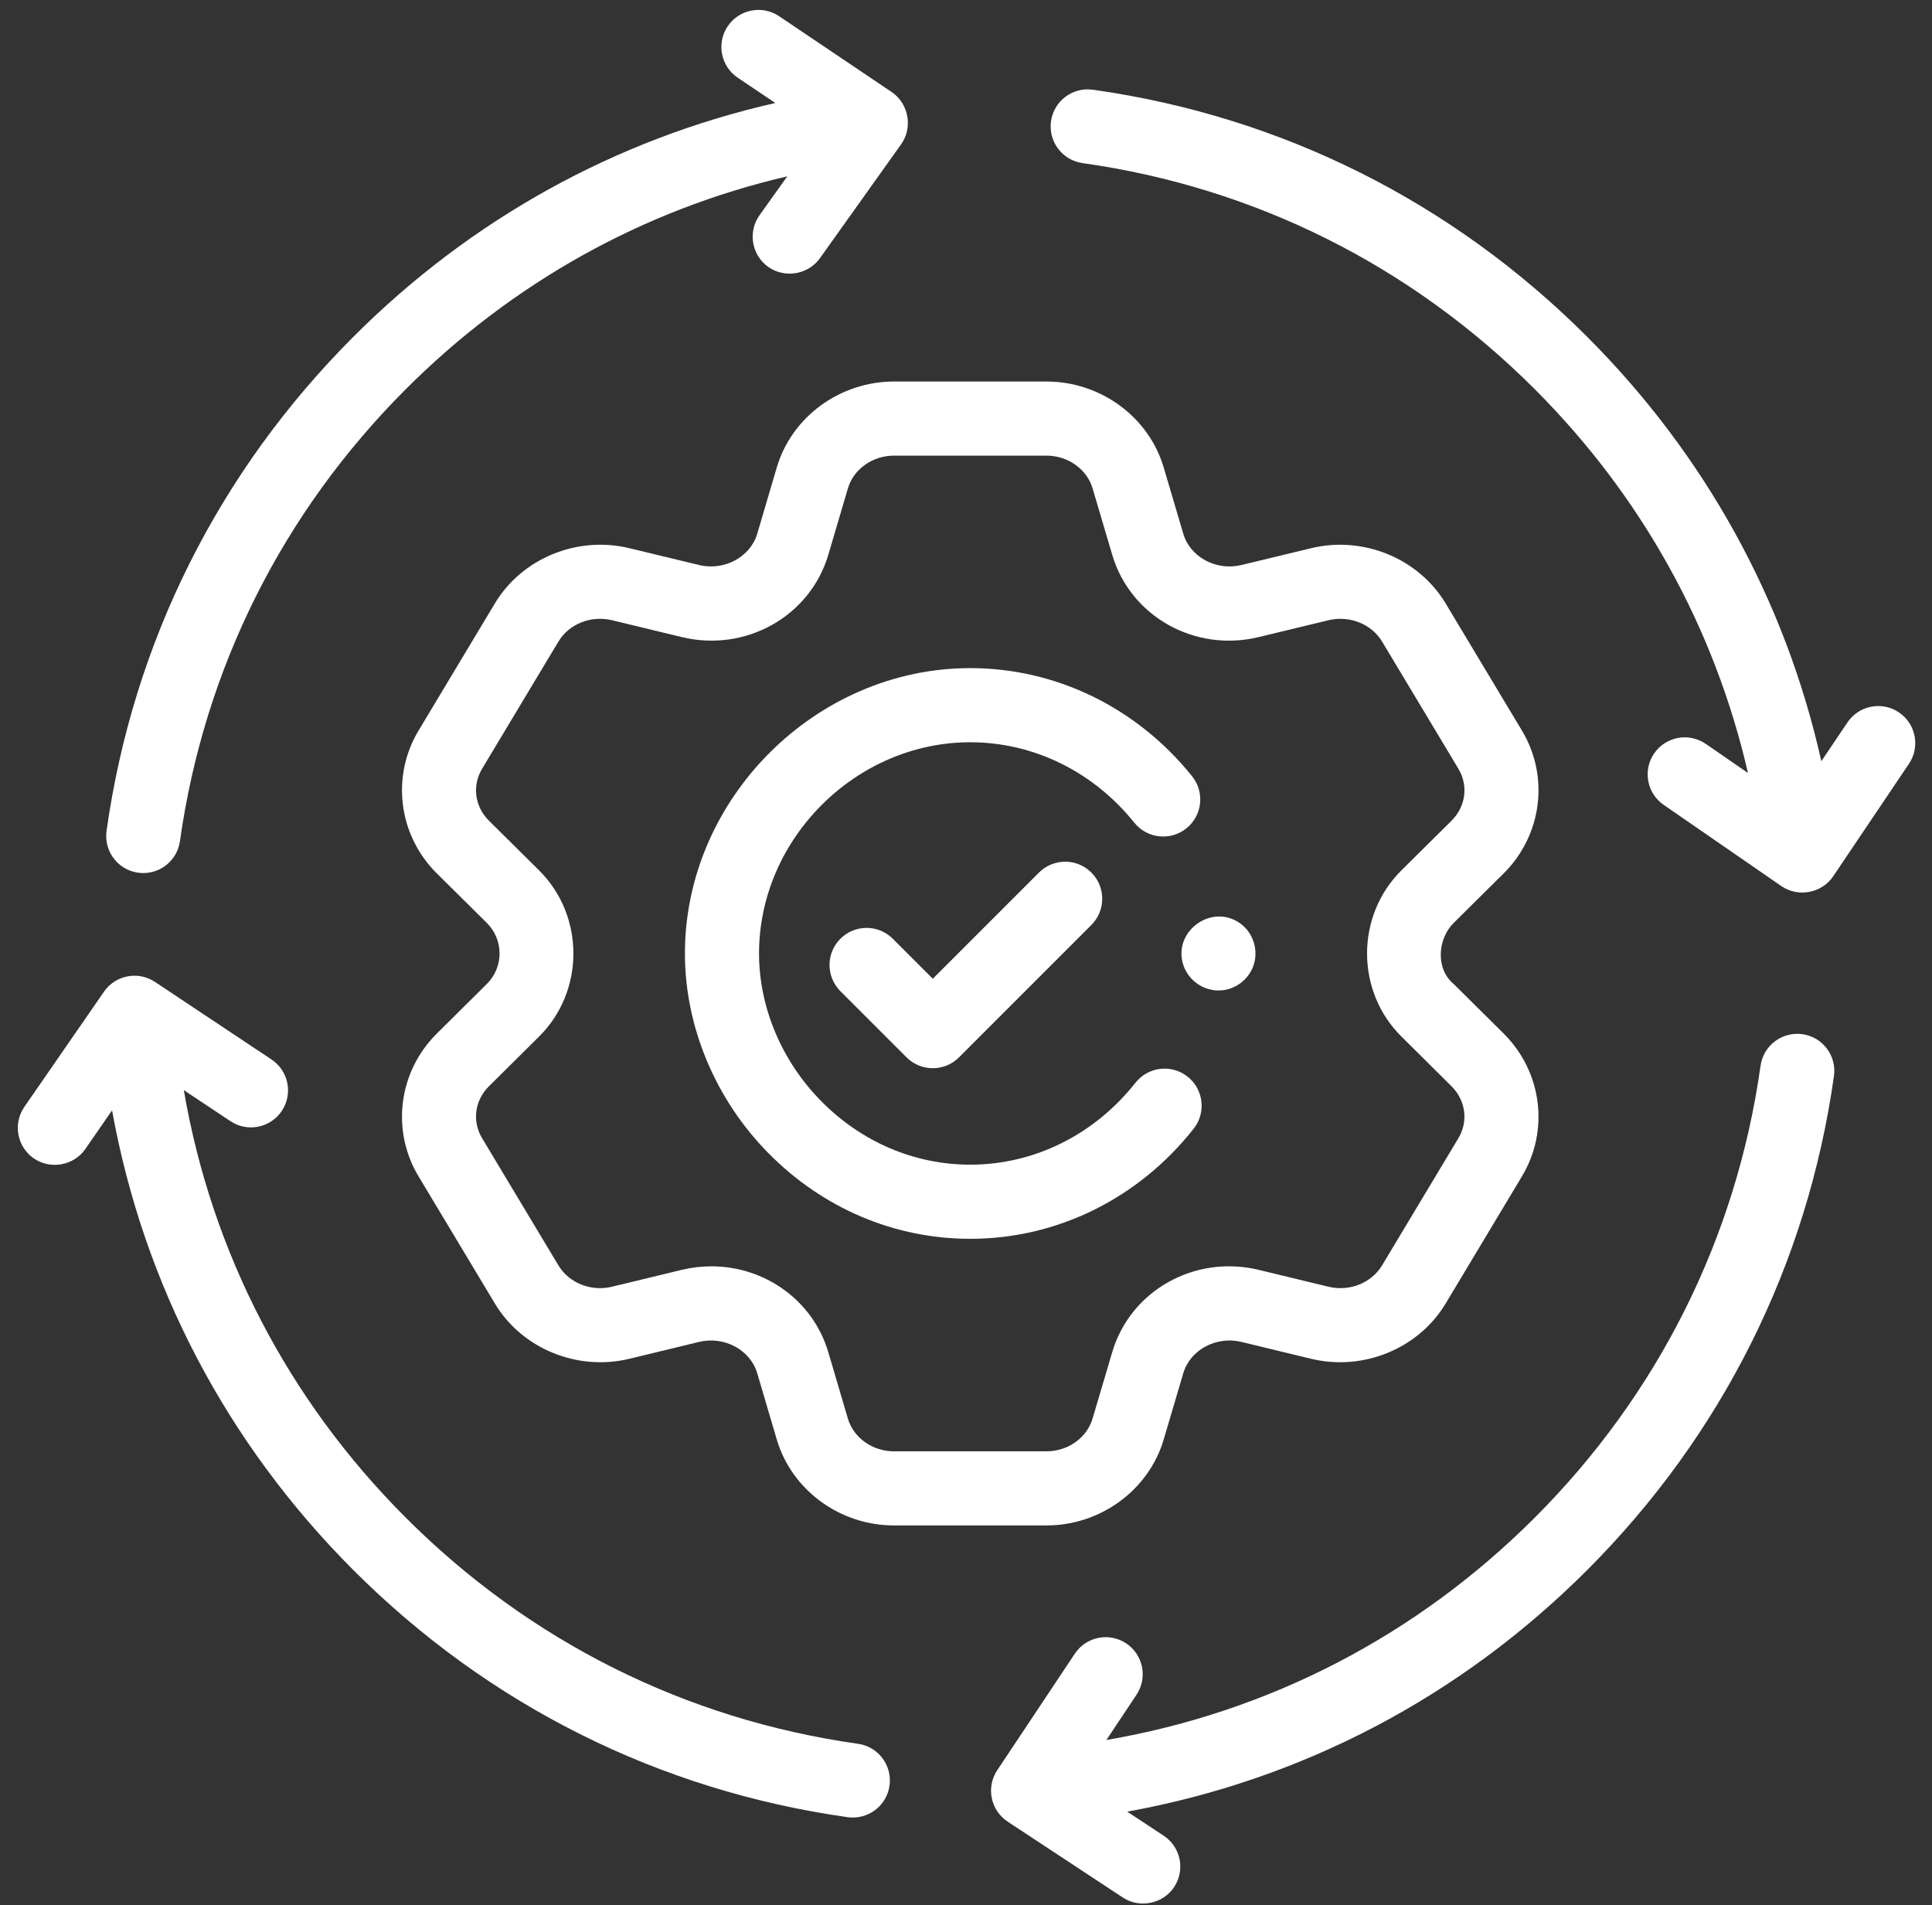<svg width="72" height="71" viewBox="0 0 72 71" fill="none" xmlns="http://www.w3.org/2000/svg">
<rect x="0" y="0" width="72" height="71" fill="#333333" stroke="none"/>
<path d="M56.037 32.548C57.469 31.127 57.748 28.936 56.716 27.222L53.875 22.488C52.865 20.806 50.801 19.959 48.858 20.43L46.259 21.057C45.323 21.283 44.354 20.76 44.098 19.892L43.365 17.412C42.806 15.531 41.011 14.218 39.002 14.218H33.315C31.303 14.218 29.508 15.532 28.95 17.415L28.22 19.891C27.962 20.759 26.992 21.282 26.057 21.057L23.459 20.43C21.513 19.958 19.45 20.805 18.442 22.488L15.602 27.22C14.568 28.935 14.846 31.126 16.279 32.549L18.144 34.395C18.774 35.022 18.776 36.04 18.145 36.666L16.279 38.517C14.846 39.939 14.568 42.13 15.601 43.843L18.442 48.576C19.45 50.26 21.514 51.107 23.458 50.636L26.056 50.007C26.992 49.782 27.962 50.306 28.219 51.173L28.95 53.651C29.508 55.533 31.303 56.847 33.315 56.847H39.002C41.011 56.847 42.806 55.534 43.366 53.65L44.098 51.173C44.354 50.305 45.324 49.782 46.258 50.007L48.857 50.636C50.801 51.107 52.865 50.26 53.875 48.577L56.715 43.844C57.748 42.129 57.469 39.939 56.037 38.517L54.172 36.667C53.487 36.096 53.581 34.983 54.172 34.397L56.037 32.548ZM52.226 32.435C50.52 34.129 50.519 36.936 52.227 38.628L54.091 40.478C54.625 41.008 54.728 41.788 54.347 42.422L51.506 47.156C51.111 47.813 50.289 48.141 49.507 47.951L46.906 47.322C44.523 46.748 42.126 48.096 41.449 50.391L40.717 52.865C40.504 53.584 39.798 54.085 39.002 54.085H33.315C32.517 54.085 31.811 53.584 31.599 52.869L30.868 50.39C30.294 48.453 28.495 47.191 26.513 47.191C26.149 47.191 25.778 47.233 25.408 47.322L22.808 47.951C22.026 48.141 21.205 47.814 20.81 47.155L17.968 42.419C17.587 41.788 17.69 41.008 18.224 40.478L20.09 38.628C21.798 36.934 21.794 34.128 20.089 32.434L18.224 30.587C17.69 30.057 17.587 29.277 17.969 28.644L20.811 23.909C21.205 23.251 22.027 22.925 22.81 23.114L25.409 23.742C27.79 24.317 30.189 22.97 30.869 20.674L31.599 18.199C31.811 17.481 32.517 16.98 33.315 16.98H39.002C39.798 16.98 40.504 17.482 40.717 18.198L41.449 20.674C42.127 22.97 44.524 24.318 46.907 23.742L49.507 23.114C50.289 22.925 51.111 23.252 51.507 23.91L54.349 28.646C54.729 29.277 54.625 30.057 54.092 30.587L52.226 32.435Z" fill="white"/>
<path d="M44.256 40.121C43.657 39.648 42.789 39.751 42.316 40.349C40.784 42.29 38.54 43.403 36.159 43.403C34.082 43.403 32.107 42.561 30.6 41.031C29.13 39.54 28.287 37.536 28.287 35.532C28.287 31.265 31.892 27.661 36.159 27.661C38.514 27.661 40.742 28.753 42.272 30.658C42.75 31.252 43.619 31.347 44.214 30.869C44.809 30.392 44.903 29.522 44.425 28.927C42.368 26.367 39.355 24.898 36.159 24.898C30.395 24.898 25.525 29.768 25.525 35.532C25.525 38.255 26.658 40.967 28.633 42.97C30.664 45.031 33.337 46.166 36.159 46.166C39.391 46.166 42.426 44.669 44.485 42.061C44.957 41.462 44.855 40.593 44.256 40.121Z" fill="white"/>
<path d="M38.719 32.517L34.762 36.474L33.272 34.984C32.732 34.444 31.858 34.444 31.319 34.984C30.779 35.523 30.779 36.397 31.319 36.937L33.785 39.404C34.055 39.673 34.409 39.808 34.762 39.808C35.115 39.808 35.469 39.673 35.739 39.404L40.672 34.47C41.212 33.931 41.212 33.056 40.672 32.517C40.133 31.977 39.259 31.977 38.719 32.517Z" fill="white"/>
<path d="M5.146 32.522C5.211 32.531 5.276 32.536 5.34 32.536C6.017 32.536 6.609 32.037 6.706 31.347C7.609 24.93 10.521 19.104 15.127 14.499C19.093 10.533 23.965 7.824 29.339 6.571L28.306 8.02C27.864 8.641 28.008 9.503 28.63 9.946C29.243 10.383 30.119 10.235 30.556 9.623L33.583 5.376C34.028 4.752 33.864 3.856 33.229 3.429L29.036 0.605C28.404 0.179 27.545 0.346 27.119 0.979C26.693 1.611 26.861 2.47 27.493 2.896L28.893 3.838C22.944 5.189 17.553 8.166 13.174 12.546C8.141 17.579 4.959 23.947 3.971 30.962C3.864 31.717 4.39 32.416 5.146 32.522Z" fill="white"/>
<path d="M68.346 40.1C68.453 39.345 67.927 38.646 67.171 38.54C66.418 38.434 65.717 38.96 65.611 39.715C64.708 46.131 61.795 51.957 57.19 56.563C52.798 60.954 47.297 63.804 41.232 64.843L42.354 63.157C42.777 62.523 42.605 61.665 41.97 61.242C41.335 60.82 40.478 60.992 40.055 61.627L37.165 65.968C36.961 66.274 36.888 66.648 36.961 67.008C37.034 67.368 37.248 67.685 37.555 67.887L41.845 70.714C42.474 71.129 43.344 70.949 43.758 70.321C44.178 69.684 44.002 68.828 43.365 68.408L42.007 67.513C48.516 66.335 54.418 63.241 59.143 58.516C64.176 53.483 67.359 47.115 68.346 40.1Z" fill="white"/>
<path d="M1.26 43.169C1.879 43.597 2.754 43.437 3.181 42.818L4.176 41.379C5.355 47.888 8.448 53.79 13.174 58.516C18.206 63.548 24.575 66.731 31.589 67.719C31.655 67.728 31.72 67.732 31.784 67.732C32.461 67.732 33.052 67.234 33.15 66.544C33.256 65.788 32.73 65.09 31.975 64.984C25.558 64.08 19.732 61.168 15.127 56.562C10.74 52.176 7.891 46.682 6.85 40.625L8.588 41.782C9.223 42.205 10.08 42.032 10.503 41.398C10.925 40.763 10.753 39.905 10.118 39.483L5.777 36.593C5.149 36.175 4.304 36.338 3.875 36.957L0.909 41.247C0.476 41.875 0.632 42.735 1.26 43.169Z" fill="white"/>
<path d="M70.766 26.547C70.134 26.121 69.276 26.288 68.85 26.921L67.876 28.367C66.536 22.378 63.549 16.951 59.144 12.546C54.111 7.513 47.743 4.331 40.728 3.343C39.974 3.237 39.275 3.762 39.168 4.518C39.062 5.273 39.588 5.972 40.343 6.078C46.76 6.982 52.586 9.893 57.191 14.499C61.181 18.489 63.898 23.395 65.141 28.806L63.57 27.722C62.942 27.289 62.082 27.446 61.648 28.074C61.215 28.702 61.373 29.562 62.001 29.995L66.387 33.022C67.011 33.453 67.894 33.285 68.317 32.657L71.141 28.464C71.567 27.831 71.399 26.973 70.766 26.547Z" fill="white"/>
<path d="M46.176 34.382C45.133 33.687 43.746 34.695 44.08 35.899C44.237 36.467 44.754 36.88 45.343 36.91C45.932 36.941 46.484 36.574 46.697 36.028C46.927 35.436 46.71 34.731 46.176 34.382Z" fill="white"/>
</svg>
